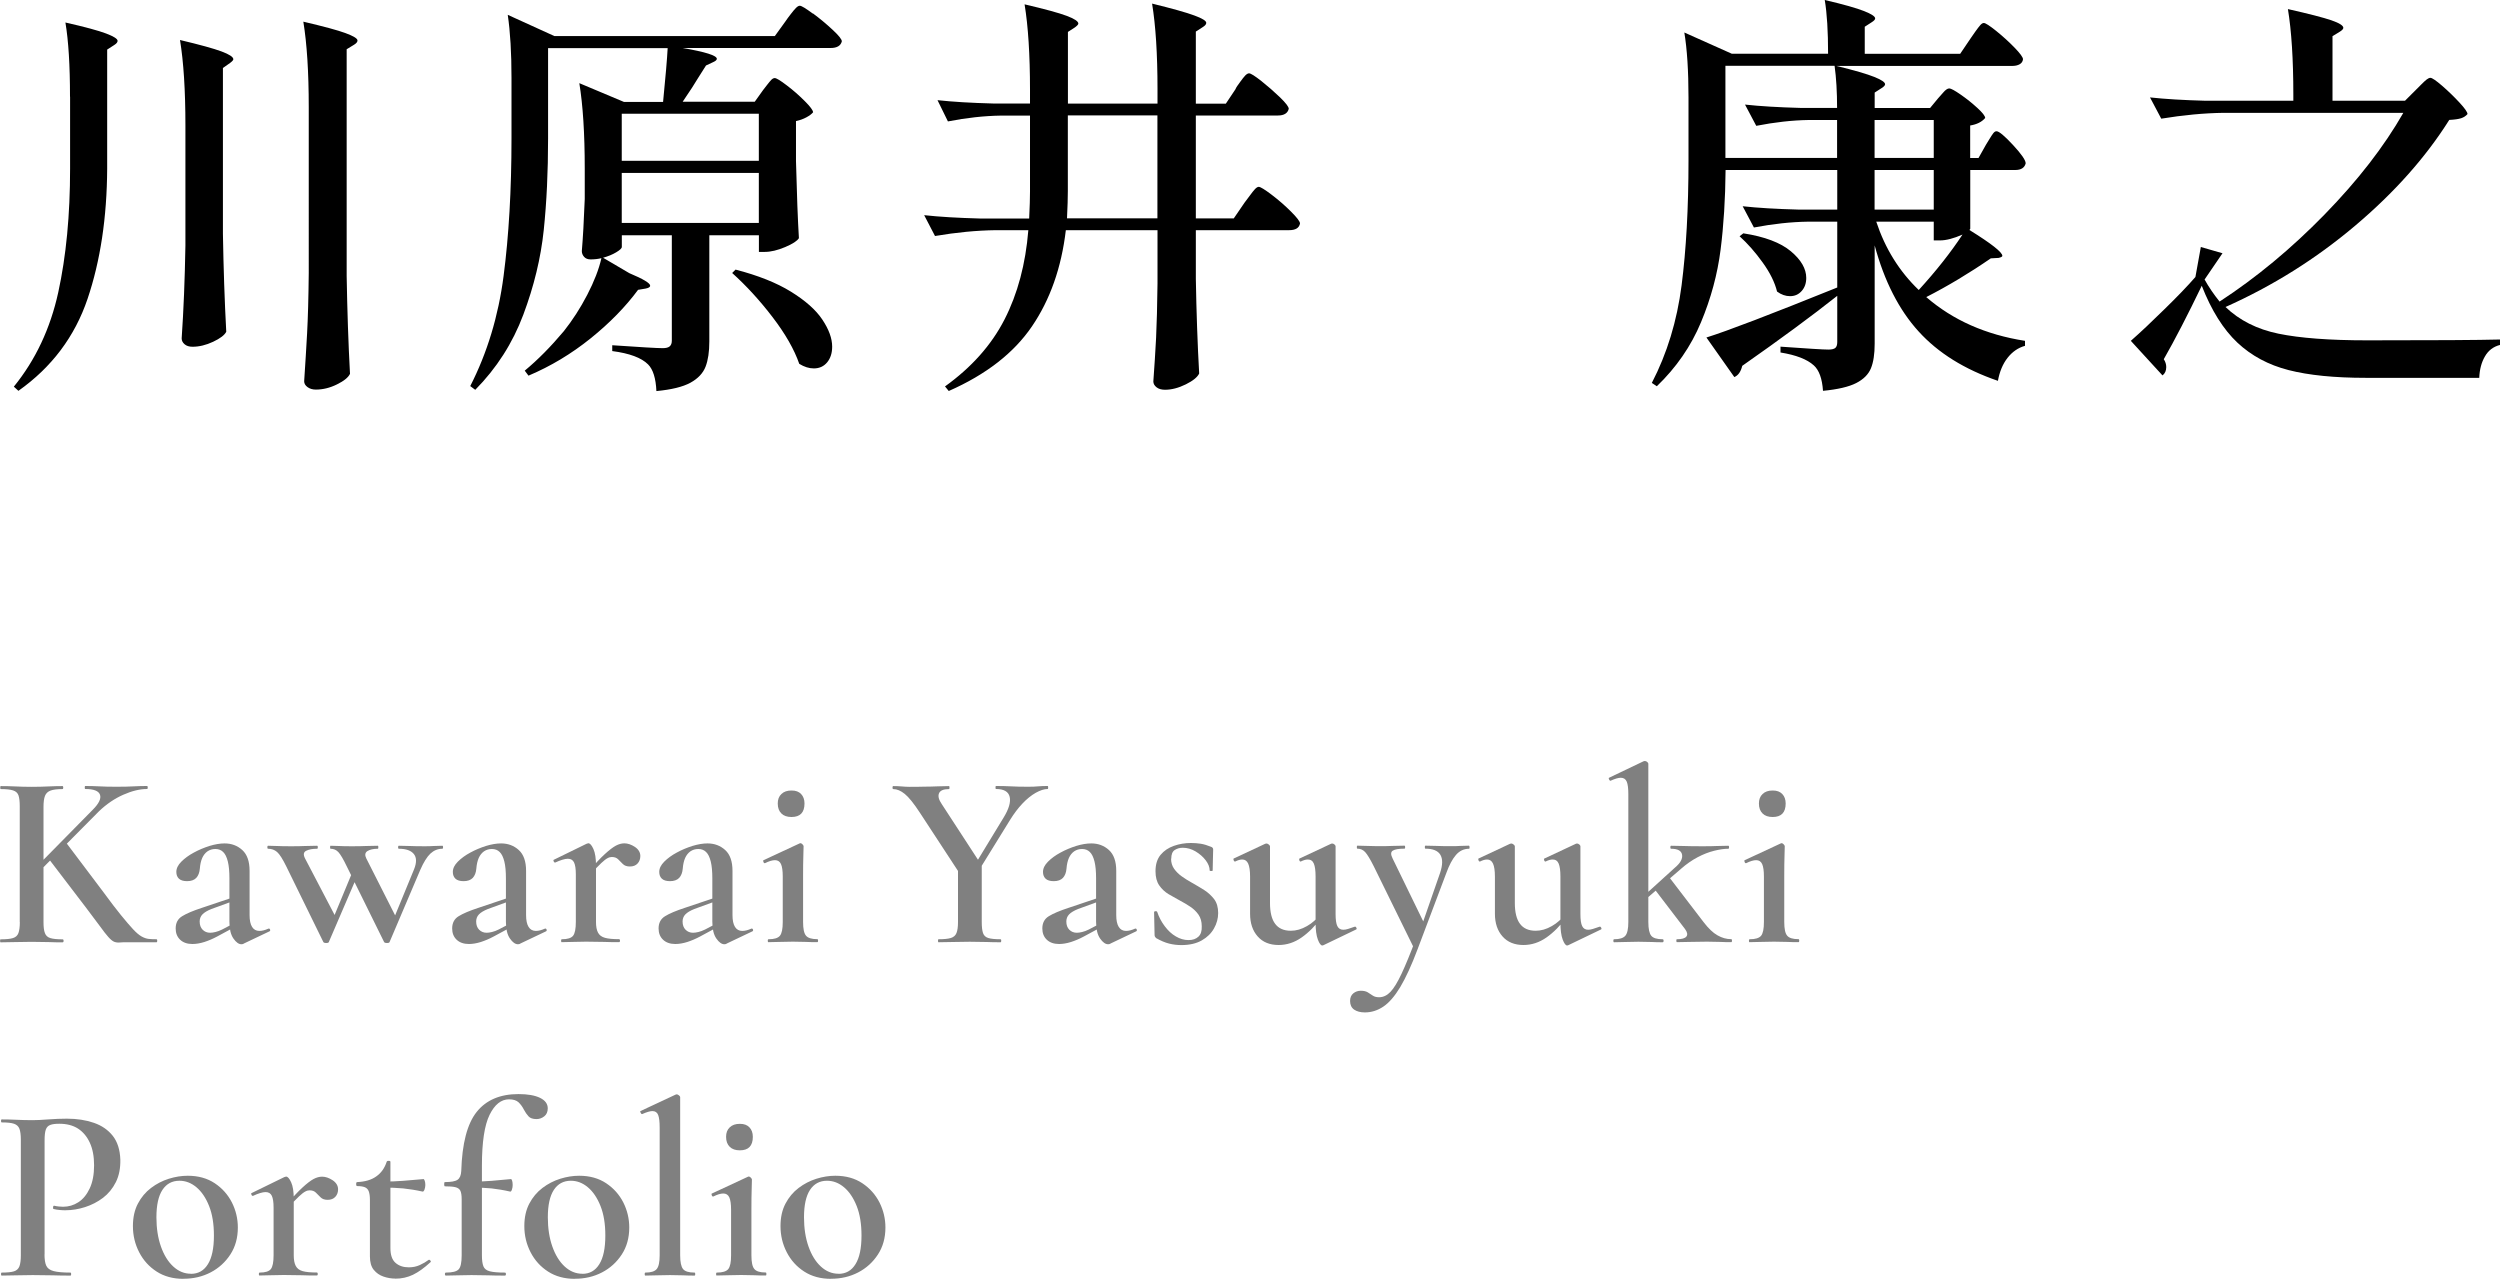 <?xml version="1.0" encoding="UTF-8"?>
<svg id="_レイヤー_2" data-name="レイヤー 2" xmlns="http://www.w3.org/2000/svg" viewBox="0 0 300 153.46">
  <defs>
    <style>
      .cls-1, .cls-2 {
        stroke-width: 0px;
      }

      .cls-2 {
        fill: gray;
      }
    </style>
  </defs>
  <g id="design">
    <g>
      <g>
        <path class="cls-1" d="m8.4,11.6c0-3.73-.18-6.7-.55-8.9,2.33.53,3.96.97,4.88,1.32.92.35,1.38.64,1.38.88,0,.17-.13.33-.4.5l-.85.55v14.3c-.03,5.87-.82,11.07-2.35,15.6-1.53,4.53-4.3,8.22-8.3,11.05l-.55-.5c2.6-3.2,4.38-6.98,5.33-11.32.95-4.35,1.42-9.29,1.42-14.83v-8.65Zm13.85,3.45c0-4.2-.22-7.62-.65-10.25,2.4.57,4.07,1.03,5,1.38.93.35,1.4.66,1.4.93,0,.1-.13.25-.4.45l-.85.6v19.9c.07,4.13.2,8.05.4,11.75-.2.4-.72.8-1.57,1.2-.85.4-1.68.6-2.48.6-.4,0-.72-.1-.95-.3-.23-.2-.35-.43-.35-.7.23-3.37.38-7.08.45-11.15v-14.4Zm14.8-2.2c0-4.2-.22-7.62-.65-10.25,2.43.57,4.12,1.02,5.08,1.38s1.42.64,1.42.88c0,.17-.13.33-.4.5l-.9.55v27.2c.07,4.13.2,8.05.4,11.75-.2.43-.73.86-1.57,1.27-.85.42-1.69.62-2.53.62-.4,0-.73-.1-1-.3-.27-.2-.4-.43-.4-.7.13-1.97.25-3.88.35-5.72.1-1.85.17-4.28.2-7.28V12.85Z"/>
        <path class="cls-1" d="m97.54,1.6c.85.63,1.64,1.29,2.38,1.98.73.68,1.1,1.14,1.1,1.38-.13.53-.58.8-1.35.8h-17.75c2.73.47,4.1.9,4.1,1.3,0,.13-.15.27-.45.4l-.85.4-.95,1.5c-.37.63-.98,1.58-1.85,2.85h8.65l1-1.4c.1-.13.26-.34.48-.62.22-.28.39-.49.52-.62.13-.13.27-.2.4-.2.2,0,.68.29,1.45.88.77.58,1.48,1.21,2.15,1.88.67.67,1,1.12,1,1.35-.17.2-.43.4-.8.6-.37.2-.78.35-1.25.45v4.8c.1,4,.22,7.08.35,9.25-.2.33-.75.69-1.65,1.07-.9.38-1.72.58-2.45.58h-.7v-2h-5.95v12.75c0,1.23-.15,2.24-.45,3.02-.3.78-.91,1.43-1.82,1.93-.92.5-2.28.83-4.08,1-.07-1.53-.4-2.6-1-3.2-.8-.8-2.23-1.33-4.3-1.6v-.7c3.37.23,5.38.35,6.05.35.4,0,.68-.07.85-.22.17-.15.25-.38.25-.68v-12.65h-6v1.4c0,.17-.23.38-.68.65-.45.27-.97.48-1.57.65l3.15,1.85c1.67.7,2.5,1.2,2.5,1.5,0,.17-.18.28-.55.35l-.9.15c-1.5,2.03-3.4,3.98-5.7,5.83-2.3,1.85-4.78,3.34-7.45,4.47l-.45-.6c1.57-1.3,3.13-2.88,4.7-4.75,1.03-1.3,1.97-2.75,2.8-4.35.83-1.6,1.4-3.07,1.7-4.4-.4.1-.83.15-1.3.15-.33,0-.59-.1-.77-.3-.18-.2-.28-.43-.28-.7.13-1.53.25-3.62.35-6.25v-3.65c0-4.2-.22-7.62-.65-10.25l5.35,2.25h4.7c.3-3,.48-5.15.55-6.45h-14.35v10.85c0,3.97-.17,7.62-.52,10.98-.35,3.35-1.17,6.73-2.45,10.15-1.28,3.42-3.21,6.43-5.77,9.02l-.6-.45c2.03-3.97,3.37-8.37,4-13.2.63-4.83.95-10.33.95-16.5v-7.3c0-3-.15-5.52-.45-7.55l5.6,2.55h26.45l1.3-1.8c.13-.2.33-.47.6-.82.27-.35.48-.61.65-.77.17-.17.32-.25.45-.25.2,0,.72.32,1.57.95Zm-6.48,17.7v-5.65h-16.45v5.65h16.45Zm-16.45,7.45h16.45v-6h-16.45v6Zm13.65,5.6c2.7.7,4.92,1.58,6.65,2.65,1.73,1.07,2.99,2.18,3.77,3.35.78,1.17,1.18,2.25,1.18,3.25,0,.77-.2,1.39-.6,1.88-.4.48-.93.73-1.6.73-.57,0-1.15-.18-1.75-.55-.6-1.73-1.67-3.6-3.2-5.6-1.53-2-3.15-3.77-4.85-5.3l.4-.4Z"/>
        <path class="cls-1" d="m148.29,10.6c.1-.17.28-.43.53-.77.25-.35.46-.61.62-.78.17-.17.32-.25.45-.25.2,0,.69.31,1.48.93.78.62,1.52,1.27,2.23,1.95.7.68,1.05,1.14,1.05,1.38-.13.53-.57.8-1.3.8h-9.85v12.35h4.55l1.3-1.9c.13-.17.33-.43.6-.8.27-.37.48-.64.65-.82.17-.18.32-.27.45-.27.2,0,.72.32,1.55.95.83.63,1.61,1.31,2.32,2.02.72.72,1.08,1.19,1.08,1.43-.1.53-.53.8-1.3.8h-11.2v5.85c.07,4,.2,7.78.4,11.35-.2.43-.73.87-1.6,1.3-.87.43-1.7.65-2.5.65-.43,0-.77-.1-1.02-.3-.25-.2-.38-.43-.38-.7.13-1.77.24-3.51.33-5.22.08-1.72.14-3.89.17-6.53v-6.4h-11c-.53,4.5-1.89,8.35-4.07,11.55-2.18,3.2-5.51,5.78-9.98,7.75l-.45-.55c3.2-2.3,5.58-4.98,7.15-8.05,1.57-3.07,2.52-6.63,2.85-10.7h-3.9c-2.33.03-4.77.27-7.3.7l-1.3-2.5c1.83.2,4.05.33,6.65.4h5.95c.07-1.4.1-2.48.1-3.25v-9.1h-3.45c-2.07.03-4.2.27-6.4.7l-1.25-2.55c1.83.2,4.05.33,6.65.4h4.45v-1.65c0-4.2-.22-7.62-.65-10.25,2.43.57,4.12,1.03,5.05,1.38.93.35,1.4.66,1.4.93,0,.1-.13.25-.4.45l-.85.55v8.6h10.75v-1.75c0-4.2-.22-7.62-.65-10.25,2.43.6,4.12,1.07,5.08,1.43.95.35,1.42.64,1.42.88,0,.17-.13.33-.4.5l-.85.55v8.65h3.6l1.2-1.8Zm-20.15,12.35c0,.77-.03,1.85-.1,3.25h10.85v-12.35h-10.75v9.1Z"/>
        <path class="cls-1" d="m238.9,31c-2.57,1.77-5.15,3.32-7.75,4.65,3.2,2.77,7.15,4.52,11.85,5.25v.6c-.83.23-1.53.72-2.1,1.45-.57.73-.95,1.65-1.15,2.75-4-1.37-7.17-3.34-9.52-5.93-2.35-2.58-4.11-6.03-5.27-10.32v11.8c0,1.23-.15,2.22-.45,2.95-.3.73-.89,1.32-1.77,1.77-.88.45-2.21.76-3.98.93-.1-1.47-.47-2.48-1.1-3.05-.8-.73-2.13-1.25-4-1.55v-.7c3.23.23,5.15.35,5.75.35.4,0,.68-.07.83-.2.15-.13.23-.37.23-.7v-5.55c-3.03,2.4-6.83,5.2-11.4,8.4-.17.7-.48,1.15-.95,1.35l-3.35-4.75c2.47-.77,7.7-2.77,15.7-6v-7.9h-3.5c-2.07.03-4.23.27-6.5.7l-1.35-2.55c1.83.2,4.05.33,6.65.4h4.7v-4.75h-13.4c-.03,3.47-.23,6.66-.6,9.57-.37,2.92-1.15,5.82-2.35,8.7-1.2,2.88-2.97,5.44-5.3,7.68l-.6-.4c1.83-3.53,3.02-7.43,3.57-11.7.55-4.27.83-9.27.83-15v-7.55c0-3.2-.17-5.8-.5-7.8l5.7,2.55h11.55c0-2.7-.13-4.85-.4-6.45,2.27.53,3.84.98,4.72,1.33.88.35,1.33.64,1.33.88,0,.13-.13.28-.4.45l-.85.55v3.25h11.45l1.25-1.85c.13-.2.32-.48.57-.82.25-.35.45-.61.6-.78.15-.17.29-.25.42-.25.2,0,.69.32,1.48.95.78.63,1.52,1.3,2.2,2,.68.7,1.02,1.17,1.02,1.4-.03.27-.17.47-.4.6-.23.13-.52.2-.85.2h-21.15c2.17.53,3.68.97,4.55,1.32.87.35,1.3.64,1.3.88,0,.13-.13.28-.4.45l-.85.55v1.85h6.65l.95-1.15c.13-.13.34-.37.62-.7.28-.33.53-.5.73-.5s.66.25,1.38.75c.72.5,1.38,1.03,2,1.6.62.57.93.97.93,1.2-.4.47-1,.77-1.8.9v3.9h1l.9-1.6c.1-.17.24-.4.43-.7.18-.3.33-.53.45-.68.12-.15.24-.23.38-.23.3,0,.96.55,1.98,1.65,1.02,1.1,1.52,1.83,1.52,2.2-.13.53-.55.8-1.25.8h-5.4v7.05s-.03.08-.1.15c2.63,1.63,3.95,2.67,3.95,3.1,0,.1-.15.18-.45.25l-.9.05Zm-29.5-18.45c1.83.2,4.05.33,6.65.4h4.4c0-1.93-.1-3.62-.3-5.05h-13.1v11.05h13.4v-4.55h-3.4c-2,.03-4.1.27-6.3.7l-1.35-2.55Zm3.85,22.45c-.27-1.1-.84-2.27-1.73-3.5-.88-1.23-1.81-2.28-2.77-3.15l.45-.35c2.57.4,4.47,1.12,5.7,2.15,1.23,1.03,1.85,2.1,1.85,3.2,0,.63-.18,1.16-.55,1.57-.37.42-.83.62-1.4.62-.53,0-1.05-.18-1.55-.55Zm18.8-20.6h-7.1v4.55h7.1v-4.55Zm0,6h-7.1v4.75h7.1v-4.75Zm3.45,7.75c-1.07.47-1.97.7-2.7.7h-.75v-2.25h-6.9c1.07,3.23,2.77,5.97,5.1,8.2,2.1-2.3,3.85-4.52,5.25-6.65Z"/>
        <path class="cls-1" d="m259.65,43.1c.2.3.3.62.3.95,0,.43-.15.77-.45,1l-3.8-4.15c1.17-1.03,2.51-2.29,4.02-3.78,1.52-1.48,2.76-2.77,3.73-3.88l.65-3.6,2.6.75-2.15,3.15c.5.9,1.1,1.78,1.8,2.65,4.4-2.87,8.6-6.35,12.6-10.45,4-4.1,7.15-8.17,9.45-12.2h-21.55c-2.37.03-4.87.27-7.5.7l-1.35-2.55c1.83.2,4.05.33,6.65.4h10.55v-.75c0-4.2-.22-7.62-.65-10.25,2.53.57,4.27,1.02,5.23,1.35.95.33,1.42.63,1.42.9,0,.13-.13.28-.4.45l-.9.55v7.75h8.7l1.35-1.35c.13-.13.33-.33.6-.6.27-.27.48-.47.65-.6.17-.13.32-.2.45-.2.2,0,.67.32,1.4.95.73.63,1.42,1.3,2.07,2,.65.7.98,1.17.98,1.4-.2.23-.46.4-.77.5-.32.1-.79.17-1.42.2-2.83,4.5-6.6,8.73-11.3,12.7-4.7,3.97-9.88,7.22-15.55,9.75,1.67,1.6,3.78,2.67,6.35,3.2,2.57.53,6.12.8,10.65.8,8.1,0,13.42-.03,15.95-.1v.65c-.8.2-1.41.66-1.82,1.38-.42.72-.64,1.57-.68,2.57h-13.6c-3.77,0-6.86-.31-9.28-.93-2.42-.62-4.47-1.72-6.15-3.3-1.68-1.58-3.11-3.86-4.27-6.82-1.7,3.53-3.22,6.47-4.55,8.8Z"/>
      </g>
      <g>
        <path class="cls-2" d="m2.37,110.64v-13.89c0-.58-.05-1.01-.15-1.3-.1-.29-.31-.49-.65-.6-.33-.11-.83-.16-1.48-.16-.04,0-.06-.06-.06-.18s.02-.18.06-.18c.52,0,1.09.01,1.71.04.62.03,1.28.05,1.98.05.76,0,1.45-.02,2.07-.05.62-.03,1.17-.04,1.65-.04.06,0,.09.06.09.18s-.03.18-.09.18c-.64,0-1.12.06-1.44.18-.32.12-.54.33-.66.63-.12.3-.18.74-.18,1.32v13.83c0,.58.05,1.02.17,1.32.11.3.32.5.65.6.32.1.81.15,1.47.15.08,0,.12.06.12.18s-.04.18-.12.18c-.5,0-1.06,0-1.67-.03-.61-.02-1.29-.03-2.05-.03-.7,0-1.37.01-2.01.03-.64.02-1.21.03-1.71.03-.04,0-.06-.06-.06-.18s.02-.18.06-.18c.66,0,1.16-.05,1.48-.15.33-.1.55-.3.66-.6.11-.3.17-.74.17-1.32Zm1.02-5.61l7.74-7.86c.74-.74,1.03-1.34.87-1.8-.16-.46-.75-.69-1.77-.69-.04,0-.06-.06-.06-.18s.02-.18.06-.18c.54,0,1.08.01,1.62.04s1.25.05,2.13.05,1.61-.02,2.13-.05,1.03-.04,1.53-.04c.06,0,.09.06.09.18s-.03.18-.09.18c-.86,0-1.81.23-2.85.69-1.04.46-2.01,1.12-2.91,1.98l-7.68,7.74-.81-.06Zm6.78,3.69l-4.35-5.7,2.1-1.92,4.5,5.97c.82,1.12,1.52,2.04,2.1,2.75.58.71,1.06,1.27,1.44,1.68.38.41.72.7,1.02.87.3.17.59.27.87.3.28.03.59.04.93.04.06,0,.09.06.09.18s-.03.18-.09.18h-3.36c-.48,0-.85,0-1.09.03-.25.02-.47-.02-.66-.1-.19-.09-.41-.27-.66-.55-.25-.28-.6-.72-1.03-1.32-.44-.6-1.04-1.4-1.8-2.4Z"/>
        <path class="cls-2" d="m23.09,113.28c-.62,0-1.11-.17-1.47-.51-.36-.34-.54-.79-.54-1.35,0-.66.25-1.15.77-1.47.51-.32,1.31-.66,2.41-1.02l3.57-1.2.09.42-2.55.93c-.5.2-.86.42-1.08.65-.22.23-.33.52-.33.85,0,.42.12.75.36.99.24.24.54.36.9.36.18,0,.39-.03.64-.09s.52-.16.8-.3l1.95-1.02.06.45-2.61,1.41c-.52.28-1.04.5-1.54.66-.51.16-.99.24-1.43.24Zm6.15-.03c-.08.04-.17.06-.27.06-.32,0-.64-.23-.96-.69-.32-.46-.48-1.13-.48-2.01v-5.19c0-.84-.06-1.52-.19-2.04-.13-.52-.31-.9-.56-1.14-.24-.24-.55-.36-.93-.36s-.68.1-.95.28c-.27.19-.48.46-.63.79-.15.34-.25.77-.29,1.29-.04.48-.19.85-.43,1.11-.25.26-.62.39-1.1.39-.44,0-.77-.1-.98-.3-.21-.2-.31-.47-.31-.81,0-.42.2-.83.6-1.23.4-.4.9-.77,1.5-1.09.6-.33,1.23-.59,1.89-.8.66-.2,1.26-.3,1.8-.3.84,0,1.55.27,2.13.8.58.53.87,1.36.87,2.5v5.31c0,.62.1,1.09.3,1.41.2.32.49.48.87.48.32,0,.68-.09,1.08-.27.1-.04.17,0,.21.11.04.11,0,.19-.09.22l-3.09,1.47Z"/>
        <path class="cls-2" d="m38.8,113.04l-4.44-9.06c-.44-.9-.81-1.48-1.11-1.74-.3-.26-.66-.39-1.08-.39-.06,0-.09-.06-.09-.18s.03-.18.09-.18c.32,0,.68.01,1.08.03.4.02.91.03,1.53.03.7,0,1.31,0,1.83-.03.52-.02,1-.03,1.44-.03.06,0,.09.06.09.18s-.03.18-.09.18c-.54,0-.98.08-1.3.24-.33.16-.38.47-.14.93l3.78,7.23-1.32,2.16,3.27-7.89.72.15-3.6,8.37c-.02.08-.12.12-.31.12s-.31-.04-.35-.12Zm7.29,0l-4.47-9.06c-.42-.88-.76-1.45-1.01-1.72s-.56-.41-.94-.41c-.04,0-.06-.06-.06-.18s.02-.18.06-.18c.3,0,.63.01,1,.03.37.02.83.03,1.4.03.72,0,1.33,0,1.85-.03.51-.02.98-.03,1.42-.03.04,0,.06.06.06.18s-.02.18-.06.18c-.54,0-.96.1-1.25.28-.29.19-.33.49-.13.89l3.66,7.23-1.26,2.16,3.33-8.1c.32-.8.31-1.41-.03-1.83-.34-.42-.94-.63-1.8-.63-.06,0-.09-.06-.09-.18s.03-.18.09-.18c.46,0,.9.01,1.33.03.43.02.98.03,1.67.03.48,0,.86,0,1.16-.03.29-.02.65-.03,1.06-.03.06,0,.09.06.09.18s-.03.18-.09.18c-.54,0-1.02.2-1.43.58-.41.39-.81,1.03-1.21,1.94l-3.69,8.67c-.02.08-.12.12-.31.12s-.31-.04-.35-.12Z"/>
        <path class="cls-2" d="m56.27,113.28c-.62,0-1.11-.17-1.47-.51-.36-.34-.54-.79-.54-1.35,0-.66.25-1.15.77-1.47.51-.32,1.31-.66,2.41-1.02l3.57-1.2.09.42-2.55.93c-.5.2-.86.42-1.08.65-.22.23-.33.52-.33.85,0,.42.12.75.36.99.24.24.54.36.9.36.18,0,.39-.03.64-.09s.52-.16.8-.3l1.95-1.02.06.45-2.61,1.41c-.52.28-1.04.5-1.54.66-.51.16-.99.24-1.43.24Zm6.15-.03c-.08.04-.17.06-.27.06-.32,0-.64-.23-.96-.69-.32-.46-.48-1.13-.48-2.01v-5.19c0-.84-.06-1.52-.19-2.04-.13-.52-.31-.9-.56-1.14-.24-.24-.55-.36-.93-.36s-.68.1-.95.28c-.27.19-.48.46-.63.79-.15.34-.25.77-.29,1.29-.04.48-.19.85-.43,1.11-.25.26-.62.39-1.1.39-.44,0-.77-.1-.98-.3-.21-.2-.31-.47-.31-.81,0-.42.2-.83.6-1.23.4-.4.9-.77,1.5-1.09.6-.33,1.23-.59,1.89-.8.66-.2,1.26-.3,1.8-.3.84,0,1.55.27,2.13.8.58.53.87,1.36.87,2.5v5.31c0,.62.1,1.09.3,1.41.2.32.49.48.87.48.32,0,.68-.09,1.08-.27.1-.04.17,0,.21.11.04.11,0,.19-.09.22l-3.09,1.47Z"/>
        <path class="cls-2" d="m67.42,113.07c-.06,0-.09-.06-.09-.18s.03-.18.09-.18c.68,0,1.13-.14,1.35-.42.22-.28.33-.83.33-1.65v-5.73c0-.64-.07-1.11-.21-1.41-.14-.3-.39-.45-.75-.45-.18,0-.4.04-.66.12-.26.08-.54.19-.84.33-.08.02-.15-.02-.2-.14-.05-.11-.04-.17.02-.19l3.93-1.92c.1-.04.17-.06.21-.06.2,0,.4.23.61.69.21.46.31,1.13.31,2.01v6.75c0,.54.08.97.24,1.27.16.31.44.52.84.63.4.11.96.16,1.68.16.08,0,.12.06.12.18s-.04.18-.12.18c-.52,0-1.12,0-1.79-.03-.67-.02-1.4-.03-2.17-.03-.54,0-1.06.01-1.58.03-.51.02-.96.03-1.33.03Zm3.42-8.13l-.21-.36c.76-.9,1.4-1.59,1.94-2.08.53-.49.98-.83,1.33-1.02.36-.19.7-.28,1.02-.28.42,0,.84.15,1.27.43.43.29.65.66.65,1.09,0,.36-.11.66-.33.9s-.53.36-.93.36c-.36,0-.64-.1-.84-.3-.2-.2-.39-.39-.57-.57s-.43-.27-.75-.27c-.16,0-.33.04-.51.14-.18.09-.43.28-.75.58-.32.3-.76.76-1.32,1.38Z"/>
        <path class="cls-2" d="m81.04,113.28c-.62,0-1.11-.17-1.47-.51-.36-.34-.54-.79-.54-1.35,0-.66.25-1.15.77-1.47.51-.32,1.31-.66,2.41-1.02l3.57-1.2.09.42-2.55.93c-.5.2-.86.42-1.08.65-.22.23-.33.52-.33.85,0,.42.12.75.36.99.24.24.54.36.9.36.18,0,.39-.03.64-.09s.52-.16.8-.3l1.95-1.02.06.45-2.61,1.41c-.52.28-1.04.5-1.54.66-.51.16-.99.24-1.43.24Zm6.15-.03c-.08.04-.17.06-.27.06-.32,0-.64-.23-.96-.69-.32-.46-.48-1.13-.48-2.01v-5.19c0-.84-.06-1.52-.19-2.04-.13-.52-.31-.9-.56-1.14-.24-.24-.55-.36-.93-.36s-.68.1-.95.28c-.27.19-.48.46-.63.79-.15.34-.25.77-.29,1.29-.04.48-.19.85-.43,1.11-.25.26-.62.39-1.1.39-.44,0-.77-.1-.98-.3-.21-.2-.31-.47-.31-.81,0-.42.2-.83.6-1.23.4-.4.9-.77,1.5-1.09.6-.33,1.23-.59,1.89-.8.66-.2,1.26-.3,1.8-.3.84,0,1.55.27,2.13.8.58.53.87,1.36.87,2.5v5.31c0,.62.1,1.09.3,1.41.2.32.49.48.87.48.32,0,.68-.09,1.08-.27.1-.04.17,0,.21.11.04.11,0,.19-.09.22l-3.09,1.47Z"/>
        <path class="cls-2" d="m92.22,113.07c-.06,0-.09-.06-.09-.18s.03-.18.09-.18c.68,0,1.14-.14,1.37-.42.23-.28.34-.83.34-1.65v-5.46c0-.68-.07-1.17-.21-1.49-.14-.31-.38-.47-.72-.47-.16,0-.34.03-.54.09-.2.06-.42.15-.66.27-.08.02-.15-.03-.19-.15-.05-.12-.04-.19.02-.21l4.32-2.01s.07-.03.09-.03c.08,0,.17.04.25.13.09.09.14.17.14.23,0,.22-.01.62-.03,1.2-.02.58-.03,1.38-.03,2.4v5.49c0,.82.11,1.37.35,1.65.23.28.68.42,1.36.42.06,0,.09.06.09.18s-.03.18-.09.18c-.4,0-.85,0-1.35-.03-.5-.02-1.03-.03-1.59-.03s-1.06.01-1.58.03c-.51.02-.96.03-1.33.03Zm2.76-15.03c-.52,0-.93-.14-1.21-.42-.29-.28-.44-.68-.44-1.2,0-.48.14-.86.44-1.14.29-.28.69-.42,1.21-.42s.88.14,1.15.42c.27.28.41.66.41,1.14,0,1.08-.52,1.62-1.56,1.62Z"/>
        <path class="cls-2" d="m115.2,104.88l-4.83-7.38c-.72-1.1-1.32-1.84-1.8-2.23-.48-.39-.94-.58-1.38-.58-.06,0-.09-.06-.09-.18s.03-.18.09-.18c.32,0,.65.01.99.04.34.03.66.05.96.05.56,0,1.13,0,1.73-.02.59,0,1.15-.02,1.68-.04.53-.02.98-.03,1.33-.03.04,0,.06.06.06.18s-.02.18-.06.18c-.66,0-1.06.17-1.2.51-.14.34-.03.77.33,1.29l4.59,7.05-2.4,1.35Zm-.24-1.11l2.85-.27v7.14c0,.58.05,1.02.15,1.32.1.3.31.5.63.6.32.1.81.15,1.47.15.06,0,.09.06.09.18s-.03.18-.09.18c-.5,0-1.06,0-1.67-.03-.61-.02-1.29-.03-2.02-.03-.7,0-1.38.01-2.02.03-.65.02-1.23.03-1.73.03-.04,0-.06-.06-.06-.18s.02-.18.06-.18c.66,0,1.15-.05,1.48-.15.33-.1.56-.3.68-.6.12-.3.18-.74.18-1.32v-6.87Zm1.5.87l3.96-6.51c.64-1.04.89-1.88.74-2.51-.15-.63-.7-.94-1.64-.94-.04,0-.06-.06-.06-.18s.02-.18.06-.18c.62,0,1.2.01,1.74.04s1.25.05,2.13.05c.5,0,.9-.02,1.21-.05s.69-.04,1.12-.04c.04,0,.06.06.06.18s-.02.18-.06.18c-.42,0-.9.16-1.44.46-.54.31-1.07.74-1.59,1.29-.52.55-1.01,1.2-1.47,1.94l-4.17,6.75-.6-.48Z"/>
        <path class="cls-2" d="m127.09,113.28c-.62,0-1.11-.17-1.47-.51-.36-.34-.54-.79-.54-1.35,0-.66.25-1.15.77-1.47.51-.32,1.31-.66,2.41-1.02l3.57-1.2.09.42-2.55.93c-.5.2-.86.42-1.08.65-.22.23-.33.52-.33.85,0,.42.12.75.36.99.24.24.54.36.9.36.18,0,.39-.03.64-.09s.52-.16.8-.3l1.95-1.02.06.45-2.61,1.41c-.52.28-1.04.5-1.54.66-.51.16-.99.24-1.43.24Zm6.15-.03c-.08.04-.17.06-.27.06-.32,0-.64-.23-.96-.69-.32-.46-.48-1.13-.48-2.01v-5.19c0-.84-.06-1.52-.19-2.04-.13-.52-.31-.9-.56-1.14-.24-.24-.55-.36-.93-.36s-.68.1-.95.28c-.27.19-.48.46-.63.79-.15.34-.25.77-.29,1.29-.04.48-.19.85-.43,1.11-.25.26-.62.39-1.1.39-.44,0-.77-.1-.98-.3-.21-.2-.31-.47-.31-.81,0-.42.2-.83.6-1.23.4-.4.9-.77,1.5-1.09.6-.33,1.23-.59,1.89-.8.66-.2,1.26-.3,1.8-.3.84,0,1.55.27,2.13.8.58.53.87,1.36.87,2.5v5.31c0,.62.1,1.09.3,1.41.2.32.49.48.87.48.32,0,.68-.09,1.08-.27.1-.04.17,0,.21.11.04.11,0,.19-.09.22l-3.09,1.47Z"/>
        <path class="cls-2" d="m140.53,103.05c0,.46.12.86.36,1.2.24.34.55.65.93.92s.79.53,1.23.77c.5.28.98.57,1.46.87.47.3.86.67,1.19,1.09.32.43.48.99.48,1.67,0,.64-.17,1.26-.5,1.84-.33.59-.82,1.07-1.47,1.44-.65.37-1.47.56-2.45.56-.5,0-.99-.06-1.47-.18-.48-.12-1-.34-1.56-.66-.04-.04-.08-.09-.12-.15-.04-.06-.06-.13-.06-.21l-.06-2.76c0-.06.06-.09.17-.11.11,0,.17.02.2.08.22.64.52,1.22.92,1.74.39.52.83.93,1.32,1.21.49.29.99.44,1.52.44s.89-.14,1.19-.41c.29-.27.42-.68.4-1.24,0-.56-.13-1.02-.39-1.4-.26-.37-.58-.68-.98-.95-.39-.26-.79-.5-1.21-.72-.48-.26-.94-.52-1.4-.79-.45-.27-.82-.62-1.12-1.05-.3-.43-.45-.99-.45-1.7,0-.82.2-1.47.61-1.97.41-.49.94-.85,1.6-1.08.66-.23,1.34-.34,2.04-.34.42,0,.81.03,1.19.09.37.06.77.18,1.21.36.18.06.27.17.27.33,0,.38-.01.77-.03,1.17-.02.4-.03.85-.03,1.35,0,.04-.06.06-.18.06s-.18-.02-.18-.06c0-.4-.16-.81-.48-1.23-.32-.42-.73-.77-1.21-1.06-.49-.29-1.01-.44-1.54-.44-.36,0-.68.09-.96.27-.28.18-.42.53-.42,1.05Z"/>
        <path class="cls-2" d="m153.43,113.4c-1.06,0-1.9-.34-2.5-1.02-.61-.68-.92-1.59-.92-2.73v-4.47c0-.7-.08-1.22-.23-1.55-.15-.33-.39-.49-.71-.49-.24,0-.52.08-.84.24-.08.02-.15-.03-.19-.15-.05-.12-.04-.19.01-.21l3.78-1.77c.06-.02.11-.03.15-.03.08,0,.17.04.27.12.1.08.15.15.15.21v6.81c0,1.12.21,1.96.62,2.5.41.55,1.03.83,1.88.83.64,0,1.28-.18,1.94-.56.65-.37,1.18-.85,1.6-1.45l.18.36c-.76,1.04-1.57,1.86-2.43,2.46-.86.6-1.78.9-2.76.9Zm6.84-11.85v8.13c0,.68.07,1.17.21,1.45.14.29.38.44.72.44.16,0,.35-.03.57-.1.22-.07.48-.15.78-.26.08-.04.15,0,.21.11.06.11.05.19-.03.22l-3.93,1.89s-.08.03-.12.03c-.18,0-.36-.24-.54-.72-.18-.48-.27-1.16-.27-2.04v-5.52c0-.7-.07-1.22-.21-1.55-.14-.33-.38-.49-.72-.49-.24,0-.52.08-.84.24-.08.02-.14-.03-.18-.15-.04-.12-.03-.19.03-.21l3.78-1.77s.08-.03.12-.03c.1,0,.2.04.29.12.09.08.13.15.13.21Z"/>
        <path class="cls-2" d="m176.29,101.49s.06.06.06.18-.02.18-.06.18c-.62,0-1.15.25-1.58.75-.43.5-.81,1.22-1.15,2.16l-3.45,9.15c-.72,1.92-1.42,3.43-2.08,4.54-.67,1.11-1.35,1.89-2.04,2.35-.69.46-1.42.69-2.21.69-.54,0-.97-.12-1.29-.34-.32-.23-.48-.58-.48-1.03,0-.4.13-.71.39-.92.26-.21.56-.31.9-.31s.62.06.83.19c.21.13.41.26.6.39.19.13.44.2.76.2.5,0,.96-.22,1.37-.65.41-.43.85-1.16,1.33-2.18s1.05-2.41,1.71-4.17l-.09,1.38-4.95-10.08c-.44-.88-.79-1.45-1.04-1.72s-.56-.41-.94-.41c-.04,0-.06-.06-.06-.18s.02-.18.06-.18c.38,0,.77.01,1.19.03.41.02.8.03,1.19.03.7,0,1.31,0,1.84-.03.53-.02,1.01-.03,1.43-.03.06,0,.09.06.09.18s-.03.18-.09.18c-.68,0-1.15.08-1.4.24-.25.16-.25.47-.02.93l3.9,8.01-.93,1.59,2.73-7.86c.32-.96.33-1.68.03-2.18-.3-.49-.9-.73-1.8-.73-.04,0-.06-.06-.06-.18s.02-.18.06-.18c.48,0,.93.01,1.36.03.43.02.98.03,1.67.03.46,0,.84,0,1.14-.03.3-.02.66-.03,1.08-.03Z"/>
        <path class="cls-2" d="m182.81,113.4c-1.06,0-1.9-.34-2.5-1.02-.61-.68-.92-1.59-.92-2.73v-4.47c0-.7-.08-1.22-.23-1.55-.15-.33-.39-.49-.71-.49-.24,0-.52.08-.84.24-.08.02-.15-.03-.19-.15-.05-.12-.04-.19.01-.21l3.78-1.77c.06-.02.11-.03.15-.03.08,0,.17.04.27.12.1.08.15.15.15.21v6.81c0,1.12.21,1.96.62,2.5.41.55,1.03.83,1.88.83.64,0,1.28-.18,1.94-.56.65-.37,1.18-.85,1.6-1.45l.18.36c-.76,1.04-1.57,1.86-2.43,2.46-.86.6-1.78.9-2.76.9Zm6.84-11.85v8.13c0,.68.07,1.17.21,1.45.14.29.38.44.72.44.16,0,.35-.03.57-.1.22-.07.48-.15.78-.26.08-.04.15,0,.21.11.06.11.05.19-.03.22l-3.93,1.89s-.08.03-.12.03c-.18,0-.36-.24-.54-.72-.18-.48-.27-1.16-.27-2.04v-5.52c0-.7-.07-1.22-.21-1.55-.14-.33-.38-.49-.72-.49-.24,0-.52.08-.84.24-.08.02-.14-.03-.18-.15-.04-.12-.03-.19.03-.21l3.78-1.77s.08-.03.12-.03c.1,0,.2.04.29.12.09.08.13.15.13.21Z"/>
        <path class="cls-2" d="m193.69,113.07c-.06,0-.09-.06-.09-.18s.03-.18.09-.18c.66,0,1.11-.14,1.35-.42.24-.28.36-.83.36-1.65v-15.33c0-.7-.06-1.2-.19-1.51-.13-.31-.37-.47-.71-.47-.3,0-.71.12-1.23.36-.06.02-.12-.03-.18-.15-.06-.12-.06-.19,0-.21l4.14-1.98c.06-.02.11-.03.15-.03.1,0,.2.04.29.12.09.08.13.15.13.21v18.99c0,.82.12,1.37.35,1.65.23.28.69.42,1.36.42.08,0,.12.06.12.18s-.04.18-.12.18c-.38,0-.81,0-1.3-.03-.49-.02-1.03-.03-1.6-.03s-1.09.01-1.59.03c-.5.02-.94.03-1.32.03Zm3.21-4.65l-.15-.45,4.26-3.87c.64-.54.92-1.05.84-1.53-.08-.48-.52-.72-1.32-.72-.06,0-.09-.06-.09-.18s.03-.18.09-.18c.5,0,1.01.01,1.53.03.52.02,1.21.03,2.07.03.8,0,1.44,0,1.92-.03.48-.02.93-.03,1.35-.03.06,0,.09.06.09.18s-.03.18-.09.18c-.48,0-1.05.08-1.69.24-.65.16-1.32.42-2,.78-.68.36-1.34.82-1.98,1.38l-4.83,4.17Zm4.32,4.65s-.06-.06-.06-.18.02-.18.06-.18c.6,0,.98-.11,1.15-.33.17-.22.11-.52-.17-.9l-3.69-4.83,1.8-1.38,4.11,5.37c.58.76,1.14,1.3,1.68,1.6.54.31,1.09.46,1.65.46.06,0,.09.06.09.18s-.03.18-.09.18c-.38,0-.82,0-1.32-.03-.5-.02-1.03-.03-1.59-.03-.8,0-1.48.01-2.06.03-.57.02-1.09.03-1.57.03Z"/>
        <path class="cls-2" d="m209.96,113.07c-.06,0-.09-.06-.09-.18s.03-.18.09-.18c.68,0,1.14-.14,1.37-.42.23-.28.34-.83.34-1.65v-5.46c0-.68-.07-1.17-.21-1.49-.14-.31-.38-.47-.72-.47-.16,0-.34.03-.54.09-.2.06-.42.15-.66.27-.08.02-.15-.03-.19-.15-.05-.12-.04-.19.02-.21l4.32-2.01s.07-.03.09-.03c.08,0,.17.04.25.13.09.09.14.17.14.23,0,.22-.01.62-.03,1.2-.02.58-.03,1.38-.03,2.4v5.49c0,.82.11,1.37.35,1.65.23.28.68.42,1.36.42.06,0,.09.06.09.18s-.03.18-.09.18c-.4,0-.85,0-1.35-.03-.5-.02-1.03-.03-1.59-.03s-1.06.01-1.58.03c-.51.02-.96.03-1.33.03Zm2.76-15.03c-.52,0-.93-.14-1.21-.42-.29-.28-.44-.68-.44-1.2,0-.48.14-.86.44-1.14.29-.28.69-.42,1.21-.42s.88.14,1.15.42c.27.28.41.66.41,1.14,0,1.08-.52,1.62-1.56,1.62Z"/>
        <path class="cls-2" d="m5.34,150.52c0,.6.07,1.06.21,1.36.14.31.43.53.88.65.45.12,1.12.18,2.02.18.06,0,.09.06.09.18s-.03.18-.09.18c-.64,0-1.33,0-2.08-.03-.75-.02-1.56-.03-2.44-.03-.7,0-1.37.01-2.01.03-.64.02-1.21.03-1.71.03-.06,0-.09-.06-.09-.18s.03-.18.09-.18c.66,0,1.15-.05,1.47-.15.32-.1.53-.3.65-.6.11-.3.17-.74.17-1.32v-13.89c0-.58-.06-1.01-.17-1.3-.11-.29-.33-.49-.65-.6-.32-.11-.81-.16-1.47-.16-.06,0-.09-.06-.09-.18s.03-.18.09-.18c.5,0,1.06.01,1.7.04.63.03,1.29.05,1.99.05.48,0,1.1-.03,1.88-.09s1.52-.09,2.24-.09c1.22,0,2.3.17,3.25.5.95.33,1.7.85,2.27,1.57.56.72.86,1.67.9,2.85.02,1.04-.16,1.94-.54,2.7-.38.76-.9,1.39-1.54,1.88-.65.49-1.37.86-2.15,1.11-.78.25-1.56.38-2.34.38-.22,0-.46,0-.7-.03-.25-.02-.5-.06-.74-.12-.06-.02-.08-.09-.06-.23.02-.13.07-.18.15-.16.16.04.34.07.54.09.2.02.37.03.51.03.66,0,1.27-.18,1.83-.54.56-.36,1.01-.91,1.36-1.65.35-.74.53-1.67.53-2.79,0-1.06-.17-1.96-.51-2.7-.34-.74-.81-1.3-1.42-1.7-.61-.39-1.36-.58-2.24-.58-.46,0-.82.04-1.08.14-.26.09-.44.28-.54.55-.1.28-.15.71-.15,1.29v13.71Z"/>
        <path class="cls-2" d="m22.01,153.46c-1.24,0-2.31-.29-3.21-.87-.9-.58-1.6-1.35-2.1-2.32-.5-.97-.75-2.01-.75-3.14,0-1.04.2-1.94.6-2.7.4-.76.92-1.38,1.58-1.88.65-.49,1.36-.86,2.13-1.1.77-.24,1.52-.36,2.27-.36,1.26,0,2.34.3,3.24.9.9.6,1.58,1.37,2.06,2.31.47.94.71,1.94.71,3,0,1.24-.3,2.32-.9,3.24-.6.92-1.39,1.64-2.37,2.15-.98.51-2.06.76-3.24.76Zm.9-.6c.88,0,1.56-.38,2.04-1.16.48-.77.72-1.91.72-3.44,0-1.38-.19-2.56-.58-3.54-.39-.98-.9-1.73-1.52-2.25-.62-.52-1.3-.78-2.04-.78-.88,0-1.56.37-2.04,1.1-.48.73-.72,1.83-.72,3.28,0,1.32.18,2.49.54,3.51s.85,1.82,1.48,2.4c.63.58,1.33.87,2.12.87Z"/>
        <path class="cls-2" d="m31.15,153.07c-.06,0-.09-.06-.09-.18s.03-.18.09-.18c.68,0,1.13-.14,1.35-.42.22-.28.33-.83.33-1.65v-5.73c0-.64-.07-1.11-.21-1.41-.14-.3-.39-.45-.75-.45-.18,0-.4.04-.66.12-.26.08-.54.19-.84.33-.08.02-.15-.02-.2-.14-.05-.11-.04-.17.02-.19l3.93-1.92c.1-.04.17-.06.21-.06.2,0,.4.23.61.69.21.46.31,1.13.31,2.01v6.75c0,.54.08.97.24,1.27.16.31.44.52.84.63.4.11.96.16,1.68.16.08,0,.12.06.12.18s-.04.18-.12.18c-.52,0-1.12,0-1.79-.03-.67-.02-1.4-.03-2.17-.03-.54,0-1.06.01-1.58.03-.51.02-.96.03-1.33.03Zm3.42-8.13l-.21-.36c.76-.9,1.4-1.59,1.94-2.08.53-.49.98-.83,1.33-1.02.36-.19.7-.28,1.02-.28.42,0,.84.15,1.27.43.43.29.65.66.65,1.09,0,.36-.11.66-.33.9s-.53.36-.93.36c-.36,0-.64-.1-.84-.3-.2-.2-.39-.39-.57-.57s-.43-.27-.75-.27c-.16,0-.33.04-.51.14-.18.09-.43.28-.75.58-.32.3-.76.76-1.32,1.38Z"/>
        <path class="cls-2" d="m47.44,153.43c-.48,0-.96-.08-1.42-.24-.47-.16-.86-.43-1.17-.81-.31-.38-.46-.92-.46-1.62v-6.78c0-.44-.05-.78-.14-1.02s-.25-.4-.46-.49c-.22-.09-.53-.14-.93-.14-.08,0-.12-.08-.12-.24s.04-.24.12-.24c.94-.04,1.71-.26,2.29-.68.59-.41,1-.99,1.25-1.75.02-.08.1-.12.24-.12s.21.04.21.12v10.35c0,.82.2,1.41.61,1.77.41.36.94.54,1.6.54.48,0,.92-.09,1.33-.28.41-.19.75-.39,1.04-.61.06-.04.13-.02.21.07.08.09.08.17,0,.22-.74.68-1.44,1.18-2.08,1.49-.65.31-1.35.47-2.12.47Zm3.27-10.44c-.8-.18-1.57-.3-2.32-.38-.75-.07-1.56-.1-2.42-.1v-.72c.82,0,1.61-.03,2.38-.09.77-.06,1.59-.13,2.48-.21.04,0,.08.07.14.21.05.14.07.31.07.51,0,.18-.04.36-.1.54-.07.18-.15.26-.23.24Z"/>
        <path class="cls-2" d="m53.51,153.07c-.08,0-.12-.06-.12-.18s.04-.18.12-.18c.78,0,1.29-.13,1.53-.39.24-.26.36-.82.36-1.68v-6.75c0-.46-.06-.8-.16-1.01-.11-.21-.31-.35-.6-.42-.29-.07-.71-.1-1.25-.1-.06,0-.09-.08-.09-.26s.03-.25.09-.25c.74,0,1.25-.09,1.52-.28.27-.19.41-.53.44-1.04.1-3.32.72-5.69,1.86-7.11,1.14-1.42,2.81-2.13,5.01-2.13,1.1,0,1.96.15,2.58.45.62.3.93.72.93,1.26,0,.42-.14.74-.42.96-.28.22-.59.33-.93.33-.44,0-.76-.11-.96-.33-.2-.22-.38-.48-.54-.78-.18-.36-.4-.66-.65-.9-.25-.24-.64-.36-1.15-.36-.94,0-1.72.62-2.33,1.86-.61,1.24-.92,3.28-.92,6.12v10.74c0,.58.06,1.02.18,1.32.12.3.38.5.78.6.4.1,1,.15,1.8.15.08,0,.12.06.12.18s-.04.18-.12.18c-.68,0-1.35,0-2-.03-.65-.02-1.33-.03-2.02-.03-.56,0-1.11.01-1.64.03-.53.02-1,.03-1.42.03Zm7.71-10.08c-.78-.18-1.53-.3-2.23-.38-.71-.07-1.47-.1-2.27-.1v-.72c.78,0,1.53-.03,2.27-.09.73-.06,1.5-.13,2.32-.21.06,0,.11.07.15.21.04.14.06.31.06.51,0,.18-.03.36-.09.54-.06.18-.13.26-.21.24Z"/>
        <path class="cls-2" d="m68.98,153.46c-1.24,0-2.31-.29-3.21-.87-.9-.58-1.6-1.35-2.1-2.32-.5-.97-.75-2.01-.75-3.14,0-1.04.2-1.94.6-2.7.4-.76.92-1.38,1.58-1.88.65-.49,1.36-.86,2.13-1.1.77-.24,1.52-.36,2.27-.36,1.26,0,2.34.3,3.24.9.9.6,1.58,1.37,2.06,2.31.47.94.71,1.94.71,3,0,1.24-.3,2.32-.9,3.24-.6.92-1.39,1.64-2.37,2.15-.98.51-2.06.76-3.24.76Zm.9-.6c.88,0,1.56-.38,2.04-1.16.48-.77.72-1.91.72-3.44,0-1.38-.19-2.56-.58-3.54-.39-.98-.9-1.73-1.52-2.25-.62-.52-1.3-.78-2.04-.78-.88,0-1.56.37-2.04,1.1-.48.73-.72,1.83-.72,3.28,0,1.32.18,2.49.54,3.51s.85,1.82,1.48,2.4c.63.58,1.33.87,2.12.87Z"/>
        <path class="cls-2" d="m77.45,153.07c-.06,0-.09-.06-.09-.18s.03-.18.09-.18c.66,0,1.11-.14,1.35-.42.24-.28.36-.83.36-1.65v-15.33c0-.7-.06-1.2-.18-1.51-.12-.31-.35-.47-.69-.47-.28,0-.69.12-1.23.36-.06.02-.12-.03-.18-.15-.06-.12-.07-.19-.03-.21l4.23-1.98s.08-.03.12-.03c.08,0,.17.04.27.12.1.08.15.15.15.21v18.99c0,.82.12,1.37.35,1.65.23.28.69.42,1.37.42.06,0,.09.06.09.18s-.03.18-.09.18c-.38,0-.83,0-1.34-.03-.51-.02-1.04-.03-1.6-.03s-1.09.01-1.6.03c-.51.02-.96.03-1.33.03Z"/>
        <path class="cls-2" d="m86.02,153.07c-.06,0-.09-.06-.09-.18s.03-.18.09-.18c.68,0,1.14-.14,1.37-.42.23-.28.34-.83.34-1.65v-5.46c0-.68-.07-1.17-.21-1.49-.14-.31-.38-.47-.72-.47-.16,0-.34.03-.54.09-.2.06-.42.15-.66.27-.08.02-.15-.03-.19-.15-.05-.12-.04-.19.02-.21l4.32-2.01s.07-.03.09-.03c.08,0,.17.04.25.13.09.09.14.17.14.23,0,.22-.01.62-.03,1.2-.02.58-.03,1.38-.03,2.4v5.49c0,.82.11,1.37.35,1.65.23.28.68.42,1.36.42.06,0,.09.06.09.18s-.03.18-.09.18c-.4,0-.85,0-1.35-.03-.5-.02-1.03-.03-1.59-.03s-1.06.01-1.58.03c-.51.02-.96.03-1.33.03Zm2.76-15.03c-.52,0-.93-.14-1.21-.42-.29-.28-.44-.68-.44-1.2,0-.48.14-.86.44-1.14.29-.28.69-.42,1.21-.42s.88.14,1.15.42c.27.28.41.66.41,1.14,0,1.08-.52,1.62-1.56,1.62Z"/>
        <path class="cls-2" d="m99.72,153.46c-1.24,0-2.31-.29-3.21-.87-.9-.58-1.6-1.35-2.1-2.32-.5-.97-.75-2.01-.75-3.14,0-1.04.2-1.94.6-2.7.4-.76.92-1.38,1.58-1.88.65-.49,1.36-.86,2.13-1.1.77-.24,1.52-.36,2.27-.36,1.26,0,2.34.3,3.24.9.9.6,1.58,1.37,2.06,2.31.47.94.71,1.94.71,3,0,1.24-.3,2.32-.9,3.24-.6.92-1.39,1.64-2.37,2.15-.98.51-2.06.76-3.24.76Zm.9-.6c.88,0,1.56-.38,2.04-1.16.48-.77.72-1.91.72-3.44,0-1.38-.19-2.56-.58-3.54-.39-.98-.9-1.73-1.52-2.25-.62-.52-1.3-.78-2.04-.78-.88,0-1.56.37-2.04,1.1-.48.73-.72,1.83-.72,3.28,0,1.32.18,2.49.54,3.51s.85,1.82,1.48,2.4c.63.58,1.33.87,2.12.87Z"/>
      </g>
    </g>
  </g>
</svg>